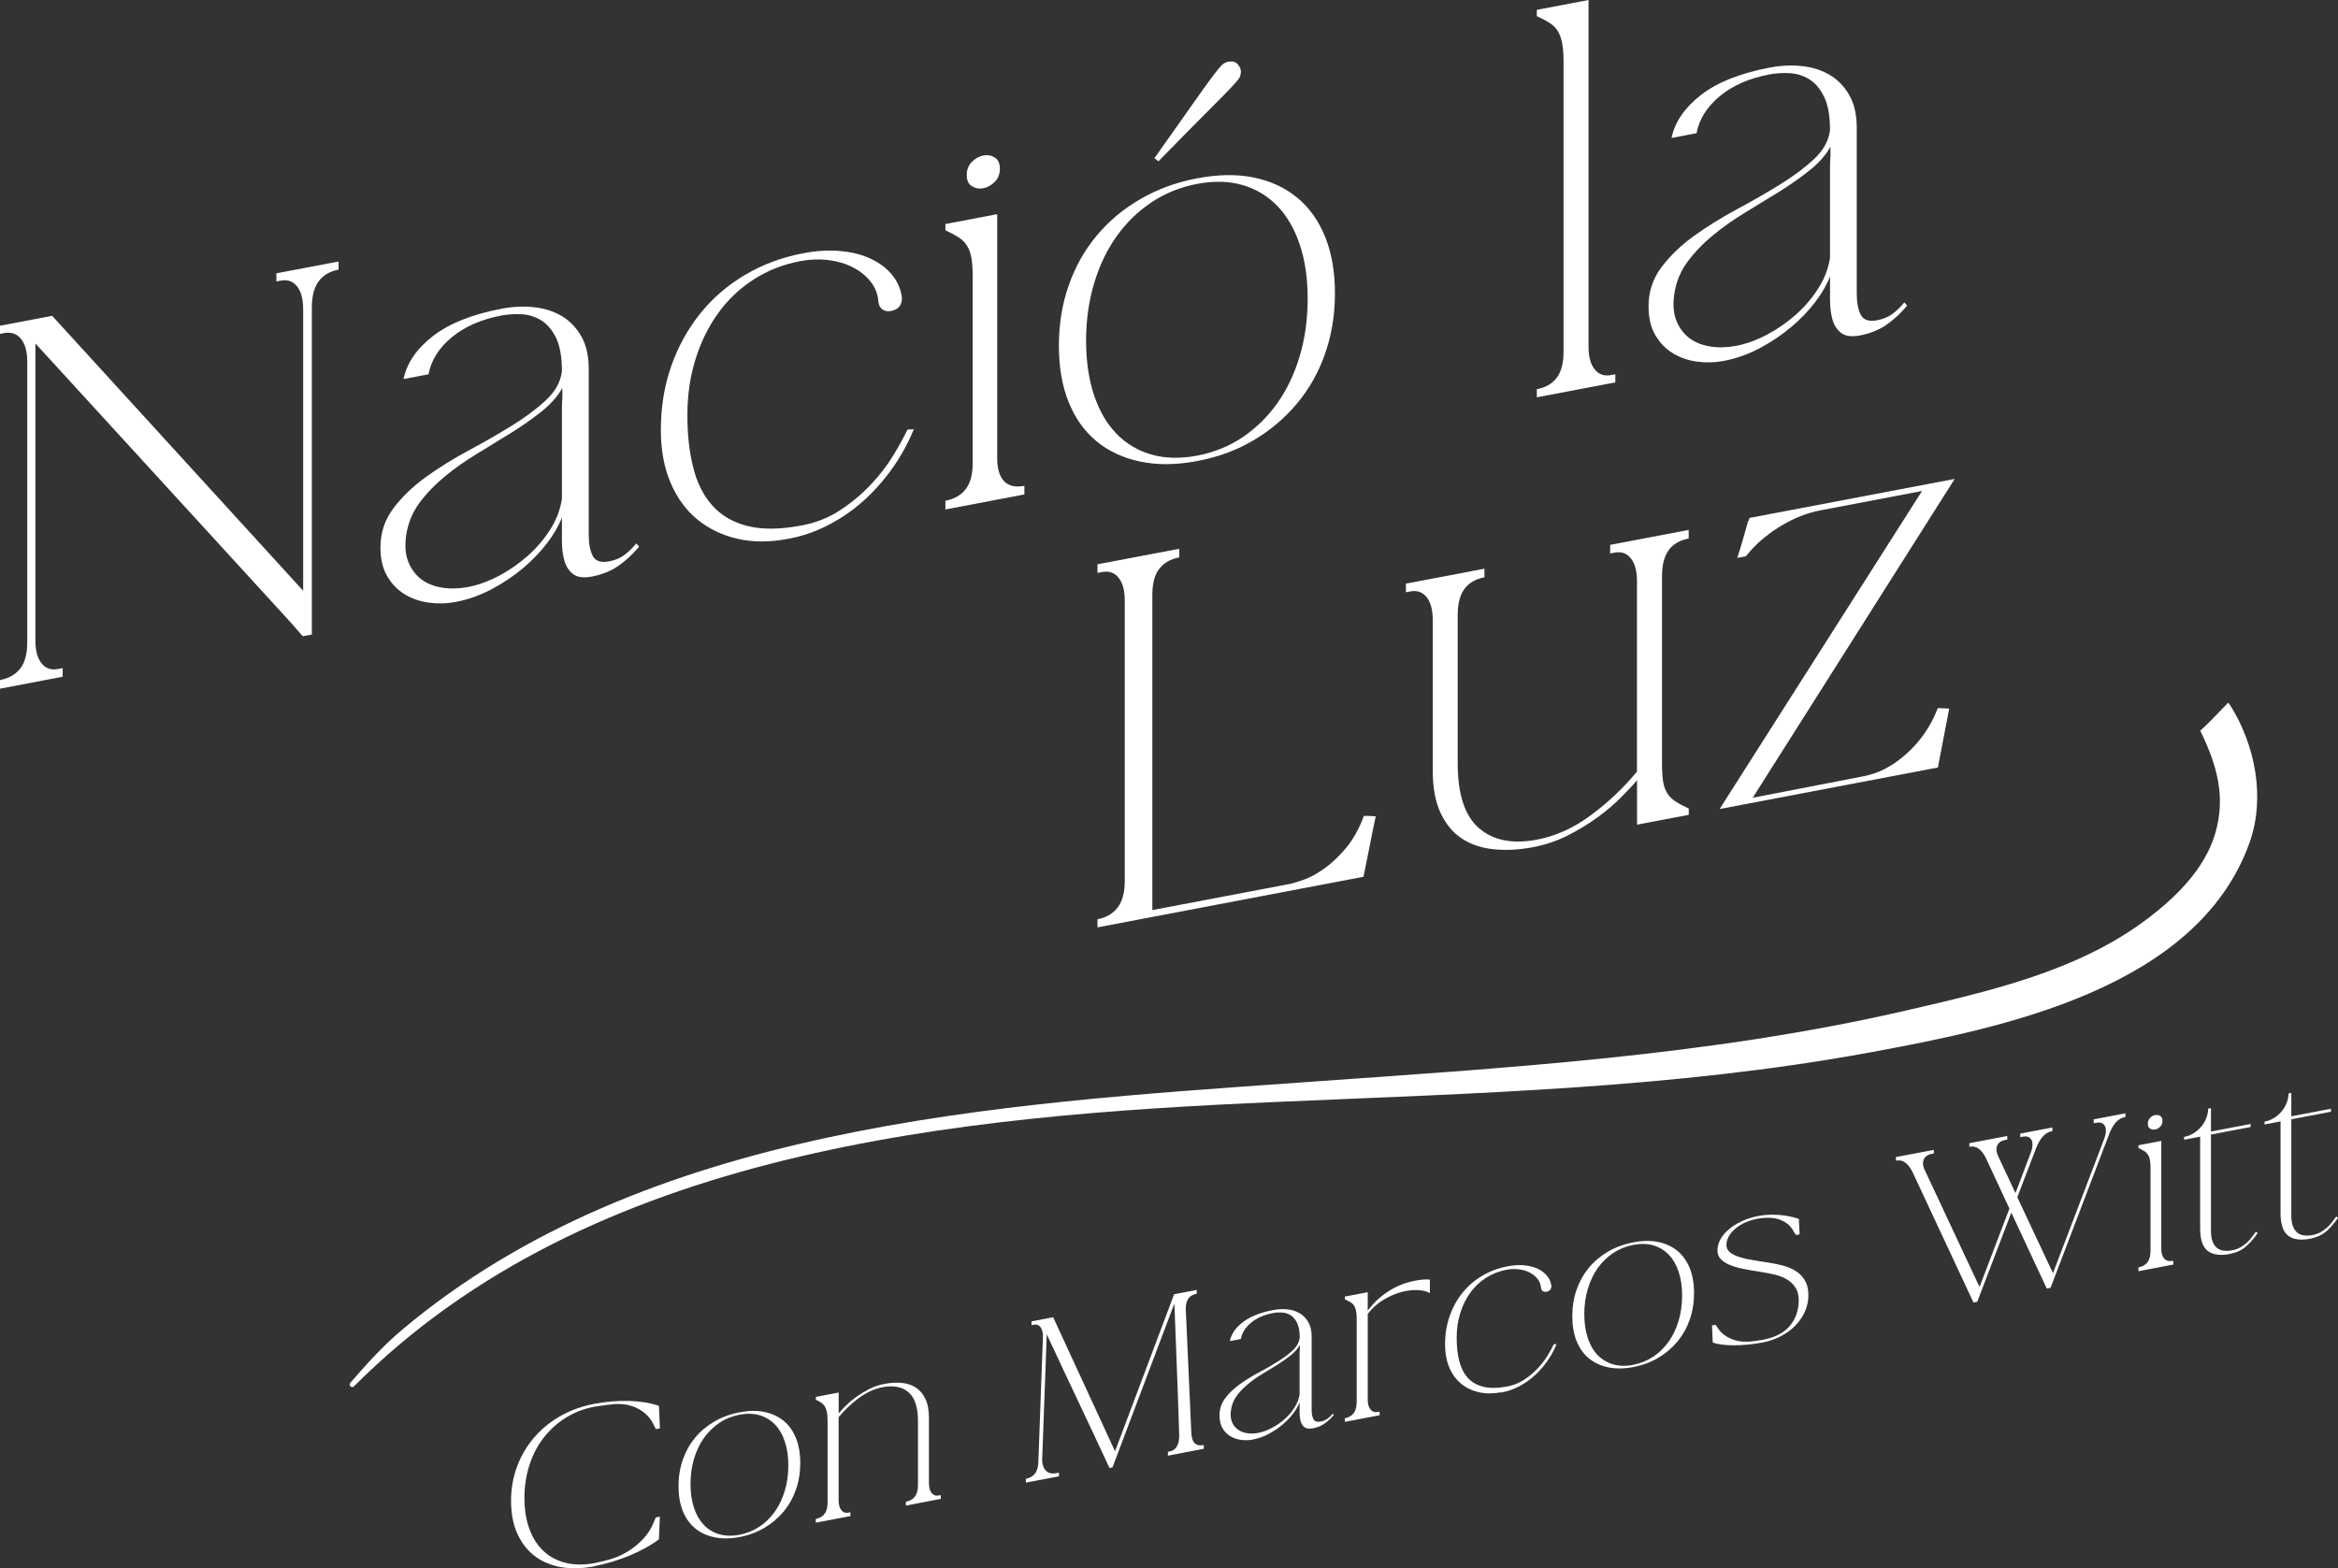 <svg xmlns="http://www.w3.org/2000/svg" id="Capa_2" viewBox="0 0 358.53 240.55"><rect x="0" y="0" width="358.53" height="240.55" fill="#333333" stroke="none"/><defs><style>      .cls-1 {        fill: #fff;      }    </style></defs><g id="Capa_1-2" data-name="Capa_1"><g><path class="cls-1" d="M6.37,101.74c.63.79,1.47,1.08,2.54.87l.7-.13v1.32l-9.61,1.83v-1.32c1.35-.26,2.38-.85,3.1-1.77.72-.92,1.08-2.27,1.08-4.03v-43.01c0-1.58-.33-2.76-.97-3.54-.65-.78-1.51-1.07-2.58-.87l-.63.12v-1.25l8-1.52,38.49,42.17v-43.15c0-1.58-.31-2.76-.94-3.54-.63-.79-1.47-1.08-2.54-.87l-.63.12v-1.25l9.54-1.81v1.25c-1.35.26-2.37.86-3.06,1.8-.7.94-1.04,2.3-1.04,4.06v50.11l-1.39.26-1.88-2.15L5.43,52.68v45.59c0,1.53.31,2.69.94,3.48Z"></path><path class="cls-1" d="M98,83.86c-.98,1.16-2.03,2.14-3.17,2.93-1.14.8-2.5,1.34-4.07,1.64-1.25.24-2.2.12-2.85-.36-.65-.48-1.1-1.17-1.36-2.07-.26-.9-.38-1.95-.38-3.13v-3.52c-.46,1.25-1.21,2.55-2.23,3.9-1.02,1.35-2.26,2.65-3.72,3.88-1.46,1.23-3.07,2.31-4.84,3.25-1.76.94-3.62,1.59-5.57,1.96-1.3.25-2.63.28-4,.1-1.37-.18-2.61-.6-3.72-1.27-1.11-.67-2.02-1.6-2.71-2.79-.7-1.19-1.04-2.67-1.04-4.43,0-2.23.66-4.22,1.98-5.98,1.32-1.76,2.99-3.36,5.01-4.82,2.02-1.45,4.2-2.81,6.54-4.06,2.34-1.26,4.55-2.52,6.61-3.8,2.06-1.27,3.82-2.58,5.25-3.92,1.44-1.34,2.25-2.82,2.44-4.43,0-2.18-.3-3.89-.9-5.12-.6-1.23-1.37-2.13-2.3-2.7-.93-.57-1.94-.87-3.03-.92-1.09-.05-2.1.02-3.03.19-3.11.59-5.65,1.7-7.62,3.33-1.97,1.63-3.17,3.53-3.58,5.69l-3.83.73c.51-2.46,2.02-4.67,4.52-6.6,2.5-1.94,6.01-3.33,10.51-4.19,1.67-.32,3.31-.4,4.91-.24s3.03.61,4.28,1.34,2.26,1.78,3.03,3.11c.77,1.34,1.15,3.01,1.15,5v25.4c0,1.44.21,2.55.63,3.33.42.78,1.25,1.05,2.5.81.93-.18,1.71-.5,2.33-.97s1.24-1.06,1.84-1.78l.42.48ZM86.17,76.58v-13.4c0-1,.01-1.6.04-1.82.02-.21.03-.33.03-.35v-1.5c-.74,1.3-1.82,2.52-3.24,3.64-1.42,1.13-2.96,2.21-4.63,3.25-1.67,1.04-3.4,2.1-5.19,3.18-1.79,1.08-3.43,2.24-4.94,3.48-1.51,1.24-2.81,2.59-3.9,4.05-1.09,1.46-1.77,3.12-2.05,4.98-.23,1.58-.13,2.92.31,4.05.44,1.12,1.1,2.02,1.98,2.69.88.67,1.95,1.1,3.2,1.3,1.25.2,2.58.17,3.97-.09,1.53-.29,3.1-.85,4.7-1.69,1.6-.84,3.08-1.86,4.45-3.07,1.37-1.21,2.53-2.57,3.48-4.07.95-1.5,1.54-3.04,1.77-4.62Z"></path><path class="cls-1" d="M120.76,82.66c-2.74.52-5.28.52-7.62-.01-2.34-.53-4.4-1.51-6.16-2.94-1.76-1.43-3.14-3.31-4.14-5.65-1-2.34-1.5-5.04-1.5-8.1,0-3.48.52-6.72,1.57-9.73,1.04-3.01,2.52-5.7,4.42-8.08,1.9-2.38,4.2-4.37,6.89-5.97,2.69-1.6,5.68-2.72,8.98-3.34,2.04-.39,3.96-.5,5.74-.33,1.79.17,3.35.58,4.7,1.23,1.35.65,2.42,1.49,3.24,2.52.81,1.03,1.29,2.18,1.43,3.45,0,1.11-.56,1.78-1.67,1.99-.51.1-.95.02-1.32-.24-.37-.25-.58-.68-.63-1.27-.09-1.14-.5-2.15-1.22-3.04-.72-.88-1.62-1.61-2.71-2.16-1.09-.56-2.33-.92-3.72-1.1-1.39-.17-2.83-.12-4.31.16-2.6.49-4.97,1.42-7.1,2.78-2.13,1.36-3.96,3.07-5.46,5.15-1.51,2.07-2.68,4.44-3.51,7.11-.84,2.67-1.25,5.53-1.25,8.59s.29,5.57.87,7.94c.58,2.37,1.55,4.33,2.92,5.88,1.37,1.55,3.18,2.61,5.43,3.18,2.25.57,5.05.54,8.39-.1,2.13-.41,4.07-1.18,5.81-2.32,1.74-1.14,3.29-2.44,4.66-3.88,1.37-1.44,2.52-2.93,3.44-4.45.93-1.52,1.67-2.87,2.23-4.04l.97-.05c-1.11,2.72-2.58,5.2-4.39,7.45-.79.99-1.67,1.95-2.65,2.9s-2.09,1.86-3.34,2.72-2.62,1.62-4.11,2.28c-1.48.66-3.11,1.15-4.87,1.48Z"></path><path class="cls-1" d="M144.98,78.13v-1.32c1.35-.26,2.38-.85,3.1-1.77.72-.93,1.08-2.27,1.08-4.03v-28.68c0-1.16-.07-2.11-.21-2.85-.14-.74-.37-1.36-.7-1.85-.33-.5-.75-.91-1.29-1.25-.53-.34-1.2-.69-1.98-1.05v-.97l7.94-1.51v37.45c0,1.58.35,2.74,1.04,3.49.7.75,1.74.99,3.13.73v1.32l-12.11,2.3ZM148.25,26.84c0-.83.27-1.51.8-2.03.53-.52,1.11-.84,1.74-.96s1.21-.02,1.74.3c.53.32.8.89.8,1.73s-.27,1.51-.8,2.03c-.53.52-1.11.84-1.74.96s-1.21.02-1.74-.3c-.53-.32-.8-.89-.8-1.73Z"></path><path class="cls-1" d="M183.61,27.35c3.2-.61,6.09-.65,8.67-.12,2.58.53,4.79,1.56,6.65,3.09,1.86,1.53,3.28,3.53,4.28,6.01,1,2.48,1.5,5.37,1.5,8.66s-.5,6.37-1.5,9.23c-1,2.86-2.42,5.4-4.28,7.63-1.86,2.23-4.07,4.12-6.65,5.65-2.57,1.53-5.46,2.61-8.67,3.21-3.2.61-6.11.64-8.73.09-2.62-.54-4.86-1.58-6.72-3.11-1.86-1.53-3.28-3.53-4.28-6.01-1-2.48-1.5-5.36-1.5-8.66s.5-6.37,1.5-9.23c1-2.86,2.42-5.4,4.28-7.63,1.86-2.23,4.09-4.11,6.72-5.63,2.62-1.52,5.53-2.58,8.73-3.19ZM183.61,69.88c2.55-.49,4.86-1.42,6.93-2.81,2.06-1.39,3.84-3.13,5.33-5.22,1.48-2.09,2.63-4.5,3.44-7.23.81-2.73,1.22-5.67,1.22-8.83s-.41-5.87-1.22-8.29c-.81-2.42-1.96-4.39-3.44-5.92-1.49-1.53-3.26-2.59-5.33-3.2-2.07-.6-4.37-.66-6.93-.18-2.6.49-4.94,1.44-7.03,2.83-2.09,1.4-3.88,3.14-5.36,5.23-1.49,2.09-2.63,4.5-3.45,7.23-.81,2.73-1.22,5.65-1.22,8.76s.41,5.94,1.22,8.36c.81,2.42,1.96,4.39,3.45,5.92,1.48,1.53,3.27,2.59,5.36,3.19,2.09.6,4.43.65,7.03.16ZM177.62,24.73l-.63-.51.14-.1c2.55-3.59,4.51-6.37,5.88-8.32,1.37-1.95,2.4-3.39,3.1-4.31.7-.92,1.17-1.47,1.43-1.66s.5-.3.73-.35h.07c.65-.14,1.14,0,1.46.37.32.38.49.75.49,1.12,0,.33-.07.63-.21.91-.14.28-.62.85-1.43,1.7-.81.85-2.07,2.12-3.76,3.81-1.69,1.69-4.07,4.1-7.13,7.24l-.14.1Z"></path><path class="cls-1" d="M235.67,60.95v-1.25c1.35-.26,2.37-.84,3.06-1.77.7-.92,1.04-2.26,1.04-4.03V9.5c0-1.16-.07-2.11-.21-2.85-.14-.74-.36-1.36-.66-1.86-.3-.5-.72-.92-1.25-1.26-.53-.34-1.2-.69-1.98-1.05v-.97l7.93-1.51v53.17c0,1.53.31,2.69.94,3.48.63.79,1.47,1.08,2.54.87l.63-.12v1.25l-12.04,2.29Z"></path><path class="cls-1" d="M292.46,46.88c-.97,1.16-2.03,2.14-3.17,2.93-1.14.8-2.5,1.34-4.07,1.64-1.25.24-2.2.12-2.85-.36-.65-.48-1.1-1.17-1.36-2.07-.26-.9-.38-1.95-.38-3.13v-3.51c-.46,1.25-1.21,2.55-2.23,3.9-1.02,1.35-2.26,2.65-3.72,3.88-1.46,1.23-3.07,2.31-4.84,3.25-1.76.94-3.62,1.59-5.57,1.96-1.3.25-2.63.28-4,.1-1.37-.18-2.61-.61-3.72-1.28-1.11-.67-2.02-1.6-2.71-2.79-.7-1.19-1.04-2.67-1.04-4.43,0-2.23.66-4.22,1.98-5.98,1.32-1.76,2.99-3.36,5.01-4.82,2.02-1.45,4.2-2.8,6.54-4.06,2.34-1.26,4.55-2.52,6.61-3.8,2.06-1.27,3.82-2.58,5.25-3.92s2.25-2.82,2.44-4.43c0-2.18-.3-3.89-.91-5.12-.6-1.23-1.37-2.13-2.3-2.7-.93-.57-1.94-.87-3.03-.92-1.09-.05-2.1.02-3.03.19-3.11.59-5.65,1.7-7.62,3.33-1.97,1.63-3.17,3.53-3.58,5.69l-3.83.73c.51-2.46,2.02-4.66,4.52-6.6,2.5-1.94,6.01-3.33,10.51-4.19,1.67-.32,3.31-.4,4.91-.24,1.6.16,3.03.61,4.28,1.34s2.26,1.77,3.03,3.11c.77,1.34,1.15,3.01,1.15,5v25.4c0,1.44.21,2.55.63,3.33.42.78,1.25,1.05,2.5.81.93-.18,1.71-.5,2.33-.96.63-.47,1.24-1.06,1.84-1.78l.42.48ZM280.63,39.59v-13.4c0-1,.01-1.6.04-1.82.02-.21.03-.33.03-.35v-1.5c-.74,1.3-1.82,2.52-3.24,3.64-1.42,1.13-2.96,2.21-4.63,3.25-1.67,1.04-3.4,2.1-5.19,3.18-1.79,1.08-3.43,2.24-4.94,3.48-1.51,1.24-2.81,2.59-3.9,4.05-1.09,1.46-1.77,3.12-2.05,4.98-.23,1.58-.13,2.92.31,4.05.44,1.12,1.1,2.02,1.98,2.69.88.67,1.95,1.1,3.2,1.3,1.25.2,2.58.17,3.97-.09,1.53-.29,3.1-.85,4.7-1.69,1.6-.84,3.08-1.86,4.45-3.07,1.37-1.21,2.53-2.57,3.48-4.07.95-1.5,1.54-3.04,1.78-4.62Z"></path></g><g><path class="cls-1" d="M177.75,87.26c-.7.92-1.04,2.26-1.04,4.03v48.3l21.02-4c.51-.1,1.25-.32,2.23-.67.97-.35,2.02-.92,3.13-1.71,1.11-.79,2.22-1.84,3.31-3.13,1.09-1.3,2.01-2.94,2.75-4.94h.7c.18.02.37.03.56.04.18.01.37.02.56.03-.32,1.45-.6,2.81-.83,4.06-.23,1.07-.44,2.1-.63,3.11s-.33,1.71-.42,2.1l-40.79,7.76v-1.25c1.35-.26,2.38-.86,3.1-1.81.72-.95,1.08-2.3,1.08-4.07v-43.01c0-1.53-.31-2.69-.94-3.48-.63-.79-1.47-1.08-2.54-.88l-.7.13v-1.32l12.53-2.38v1.32c-1.35.26-2.37.85-3.06,1.77Z"></path><path class="cls-1" d="M255.91,84.37c-.7.92-1.04,2.26-1.04,4.03v28.67c0,1.16.06,2.1.17,2.82.12.72.34,1.33.66,1.82.32.5.75.91,1.29,1.25.53.34,1.2.69,1.98,1.05v.97l-7.93,1.51v-6.82c-.6.72-1.42,1.59-2.44,2.62-1.02,1.03-2.22,2.05-3.58,3.05-1.37,1-2.89,1.93-4.56,2.78-1.67.85-3.46,1.46-5.36,1.82-2.09.4-4.07.51-5.95.33-1.88-.18-3.51-.71-4.91-1.61-1.39-.89-2.5-2.21-3.31-3.93-.81-1.72-1.22-3.91-1.22-6.55v-23.11c0-1.53-.31-2.69-.94-3.48-.63-.79-1.47-1.08-2.54-.87l-.63.12v-1.32l12.04-2.29v1.32c-1.35.26-2.37.84-3.06,1.77-.7.92-1.04,2.26-1.04,4.03v22.76c0,4.73,1.09,8.04,3.27,9.92,2.18,1.88,5.15,2.47,8.91,1.75,2.88-.55,5.64-1.8,8.28-3.77,2.64-1.96,4.99-4.19,7.03-6.66v-29.23c0-1.53-.31-2.69-.94-3.48-.63-.79-1.47-1.08-2.54-.87l-.63.12v-1.32l12.04-2.29v1.32c-1.35.26-2.37.84-3.06,1.77Z"></path><path class="cls-1" d="M297.25,117.36l-.07.36-33.48,6.37,31.04-48.78-15.59,2.97c-1.95.37-3.89,1.12-5.81,2.25-1.93,1.13-3.56,2.45-4.91,3.96l-.7.83-1.32.25c.28-.84.57-1.79.87-2.84.3-1.05.57-2,.8-2.83h.07s.14-.46.14-.46l31.46-5.98-30.97,48.9,17.05-3.31c2.13-.41,4.18-1.43,6.12-3.08,1.95-1.65,3.48-3.62,4.59-5.92l.63-1.44c.23,0,.44,0,.63.02.18.01.38.02.59.03.21,0,.38.02.52.04l-1.67,8.67Z"></path></g><path class="cls-1" d="M341.69,107.78c-1.39,1.41-2.78,2.94-4.28,4.29,2.5,5.17,3.98,10.01,2.29,15.78-1.65,5.62-6.38,10.12-10.96,13.49-10.44,7.68-23.78,10.72-36.17,13.59-30.58,7.09-61.99,8.88-93.21,11.11-46.62,3.32-100.35,6.47-137.77,37.98-2.87,2.42-5.41,5.24-7.86,8.07-.33.38.19.91.55.55,36.37-36.46,92.64-41.49,141.38-43.62,30.47-1.33,60.99-2.07,91.06-7.59,20.34-3.74,50.21-9.79,58.23-32.14,2.48-6.91.89-14.96-2.89-21.02-.12-.19-.24-.35-.37-.49Z"></path><g><path class="cls-1" d="M91.15,240.24c-1.93.37-3.67.4-5.24.11-1.57-.3-2.91-.89-4.02-1.77-1.12-.88-1.98-2.03-2.6-3.44s-.92-3.05-.92-4.94.31-3.62.92-5.26c.61-1.64,1.48-3.12,2.6-4.43,1.12-1.31,2.46-2.41,4.02-3.3,1.57-.89,3.31-1.52,5.24-1.89.9-.17,1.82-.29,2.75-.37.93-.07,1.83-.1,2.69-.07.86.03,1.67.11,2.43.24.76.13,1.43.31,2.03.52l.15,3.44-.61.12c-.08-.13-.16-.28-.25-.45-.08-.17-.15-.32-.22-.45-.49-.93-1.22-1.66-2.2-2.19-.97-.53-2.02-.78-3.15-.75,0-.02-.17-.02-.52,0-.35.03-.74.07-1.18.13-.44.06-.86.12-1.24.17-.39.05-.61.09-.68.1-1.6.3-3.06.87-4.38,1.69-1.32.82-2.45,1.85-3.4,3.07s-1.67,2.62-2.18,4.19c-.51,1.57-.77,3.26-.77,5.06s.26,3.39.77,4.77c.51,1.38,1.24,2.51,2.18,3.38.94.88,2.07,1.47,3.4,1.8,1.32.32,2.78.33,4.38.03.41-.08.81-.16,1.21-.26.4-.1.8-.2,1.21-.32,1.47-.44,2.81-1.15,3.99-2.13,1.19-.97,2.04-2.05,2.55-3.23.06-.15.13-.33.22-.53.08-.2.16-.38.25-.54l.61-.12-.15,3.5c-.59.44-1.27.87-2.03,1.29-.76.42-1.57.81-2.43,1.17-.86.36-1.76.68-2.69.96-.93.28-1.85.5-2.75.68ZM101.04,215.69s-.04.08-.06.11c-.02.02-.03.06-.03.1l.09-.2Z"></path><path class="cls-1" d="M113.42,216.62c1.41-.27,2.69-.29,3.82-.05s2.11.69,2.93,1.36,1.45,1.56,1.89,2.65c.44,1.09.66,2.37.66,3.82s-.22,2.81-.66,4.07c-.44,1.26-1.07,2.38-1.89,3.37-.82.99-1.8,1.82-2.93,2.49s-2.41,1.15-3.82,1.42c-1.41.27-2.7.28-3.86.04-1.16-.24-2.14-.7-2.96-1.37-.82-.67-1.45-1.56-1.89-2.65-.44-1.09-.66-2.37-.66-3.82s.22-2.81.66-4.07c.44-1.26,1.07-2.38,1.89-3.37.82-.99,1.81-1.81,2.96-2.48,1.16-.67,2.44-1.14,3.86-1.41ZM113.42,235.39c1.13-.21,2.14-.63,3.06-1.24s1.69-1.38,2.35-2.31,1.16-1.99,1.52-3.19c.36-1.2.54-2.5.54-3.9s-.18-2.59-.54-3.66c-.36-1.07-.87-1.94-1.52-2.61s-1.44-1.14-2.35-1.41c-.91-.27-1.93-.29-3.06-.08-1.15.22-2.18.63-3.1,1.25-.92.62-1.71,1.39-2.37,2.31-.65.92-1.16,1.99-1.52,3.19s-.54,2.49-.54,3.87.18,2.62.54,3.69c.36,1.07.87,1.94,1.52,2.62.66.67,1.44,1.14,2.37,1.41.92.26,1.95.29,3.1.07Z"></path><path class="cls-1" d="M144.27,229.31v.59l-5.35,1.02v-.58c.59-.11,1.05-.37,1.37-.78s.48-1,.48-1.78v-9.86c0-2.09-.49-3.55-1.46-4.38-.97-.83-2.29-1.08-3.95-.77-1.27.24-2.49.8-3.66,1.66-1.17.87-2.2,1.85-3.1,2.94v12.72c0,.68.14,1.19.41,1.53.28.35.65.48,1.12.39l.28-.05v.58l-5.31,1.01v-.58c.59-.11,1.04-.37,1.35-.78.31-.41.46-1,.46-1.78v-12.44c0-.51-.03-.94-.09-1.29-.06-.35-.16-.64-.29-.88-.13-.24-.32-.45-.55-.62s-.53-.34-.87-.49v-.43l3.5-.67v3.2c.27-.32.63-.7,1.08-1.16s.98-.9,1.58-1.34c.6-.44,1.28-.85,2.01-1.23.74-.38,1.53-.64,2.37-.8.92-.18,1.8-.22,2.63-.15.83.08,1.55.32,2.17.72.61.41,1.1.98,1.46,1.74.36.75.54,1.71.54,2.88v10.02c0,.68.14,1.19.42,1.53.28.35.65.47,1.12.38l.31-.06Z"></path><path class="cls-1" d="M162.39,225.86v.58l-5.07.96v-.58c.55-.1.99-.34,1.32-.71.33-.37.52-.91.58-1.62l.71-19.37h-.03s.03-.06.03-.12c0-.66-.13-1.14-.38-1.46-.26-.32-.61-.44-1.06-.35l-.31.06v-.58l3.32-.63,9.49,20.56,9.06-24.09,3.47-.66v.58c-.53.1-.94.32-1.21.65-.28.33-.43.82-.48,1.49l.86,19.22c.04.77.22,1.3.54,1.59.32.29.77.38,1.37.26v.58l-5.5,1.05v-.59l.31-.06c.45-.09.8-.34,1.05-.75.25-.42.37-.95.37-1.61v-.12c-.1-3.38-.22-6.74-.35-10.09-.13-3.34-.26-6.72-.39-10.11l-9.49,25.13-.46.09c-1.6-3.44-3.2-6.86-4.81-10.25-1.61-3.39-3.21-6.81-4.81-10.25l-.71,19.37c.04.71.25,1.24.63,1.59.38.35.89.46,1.52.34l.43-.08Z"></path><path class="cls-1" d="M204.52,217.05c-.43.51-.9.94-1.4,1.3s-1.1.59-1.8.73c-.55.11-.97.05-1.26-.16-.29-.21-.49-.52-.6-.91-.11-.4-.17-.86-.17-1.38v-1.55c-.2.55-.53,1.13-.98,1.72-.45.6-1,1.17-1.64,1.71s-1.36,1.02-2.13,1.43c-.78.42-1.6.7-2.46.87-.57.11-1.16.12-1.77.04-.6-.08-1.15-.27-1.64-.56-.49-.29-.89-.71-1.2-1.23-.31-.52-.46-1.18-.46-1.96,0-.98.29-1.86.88-2.64.58-.78,1.32-1.48,2.21-2.13.89-.64,1.85-1.24,2.89-1.79s2.01-1.11,2.92-1.68c.91-.56,1.68-1.14,2.32-1.73.64-.59.99-1.24,1.08-1.96,0-.96-.13-1.71-.4-2.26-.27-.54-.6-.94-1.01-1.19-.41-.25-.86-.38-1.34-.41-.48-.02-.93,0-1.34.09-1.37.26-2.49.75-3.36,1.47-.87.72-1.4,1.56-1.58,2.51l-1.69.32c.23-1.09.89-2.06,2-2.91,1.11-.85,2.65-1.47,4.64-1.85.74-.14,1.46-.18,2.17-.11.71.07,1.34.27,1.89.59.55.32,1,.78,1.34,1.37s.51,1.33.51,2.21v11.21c0,.64.09,1.12.28,1.47.18.34.55.46,1.11.36.41-.08.75-.22,1.03-.43.28-.21.55-.47.82-.78l.18.21ZM199.29,213.83v-5.91c0-.44,0-.71.02-.8.01-.09.02-.15.02-.16v-.66c-.33.57-.8,1.11-1.43,1.61-.63.5-1.31.97-2.04,1.43-.74.46-1.5.93-2.29,1.4s-1.52.99-2.18,1.54c-.67.55-1.24,1.14-1.72,1.79s-.78,1.38-.9,2.2c-.1.7-.06,1.29.14,1.79.19.5.49.89.88,1.18.39.3.86.49,1.41.58s1.14.08,1.75-.04c.68-.13,1.37-.38,2.07-.75s1.36-.82,1.97-1.36c.6-.53,1.12-1.13,1.53-1.8.42-.66.68-1.34.78-2.04Z"></path><path class="cls-1" d="M209.74,198.21v2.83c.6-.81,1.23-1.49,1.91-2.05s1.36-1.02,2.04-1.39c.69-.36,1.35-.65,2-.84s1.22-.33,1.72-.4c.5-.07.92-.11,1.26-.12.34,0,.54.01.6.04v2.06c-.47-.28-1.11-.43-1.9-.47-.8-.03-1.65.08-2.57.33-.91.26-1.82.66-2.72,1.21s-1.68,1.26-2.34,2.12v13.12c0,.68.14,1.19.42,1.53.28.35.65.48,1.12.39l.28-.05v.55l-5.32,1.01v-.55c.59-.11,1.04-.37,1.35-.78s.46-1,.46-1.78v-12.6c0-.51-.03-.93-.09-1.26-.06-.33-.16-.6-.29-.82-.13-.22-.32-.4-.55-.54-.24-.14-.53-.29-.88-.45v-.43l3.5-.67Z"></path><path class="cls-1" d="M230.17,213.55c-1.21.23-2.33.23-3.36,0-1.03-.23-1.94-.66-2.72-1.29-.78-.63-1.39-1.46-1.83-2.49-.44-1.03-.66-2.22-.66-3.58,0-1.54.23-2.97.69-4.29.46-1.33,1.11-2.52,1.95-3.57.84-1.05,1.85-1.93,3.04-2.64,1.19-.71,2.51-1.2,3.96-1.47.9-.17,1.75-.22,2.53-.14.79.08,1.48.26,2.07.54.59.29,1.07.66,1.43,1.11.36.45.57.96.63,1.52,0,.49-.25.78-.74.88-.23.04-.42,0-.58-.1-.16-.11-.26-.3-.28-.56-.04-.5-.22-.95-.54-1.34-.32-.39-.72-.71-1.2-.95-.48-.25-1.03-.41-1.64-.49-.61-.08-1.25-.05-1.9.07-1.15.22-2.19.63-3.13,1.23-.94.6-1.75,1.36-2.41,2.27-.67.92-1.18,1.96-1.55,3.14-.37,1.18-.55,2.44-.55,3.79s.13,2.46.38,3.51c.26,1.05.69,1.91,1.29,2.6.6.68,1.4,1.15,2.4,1.4.99.25,2.23.24,3.7-.04.94-.18,1.8-.52,2.56-1.02.77-.51,1.45-1.08,2.06-1.71.6-.64,1.11-1.29,1.52-1.96.41-.67.74-1.27.98-1.78l.43-.02c-.49,1.2-1.14,2.29-1.94,3.29-.35.43-.74.86-1.17,1.28-.43.42-.92.82-1.47,1.2s-1.16.72-1.81,1.01c-.66.29-1.37.51-2.15.65Z"></path><path class="cls-1" d="M250.48,190.55c1.41-.27,2.69-.28,3.82-.05,1.14.24,2.11.69,2.93,1.36.82.67,1.45,1.56,1.89,2.65.44,1.09.66,2.37.66,3.82s-.22,2.81-.66,4.07c-.44,1.26-1.07,2.38-1.89,3.37-.82.99-1.8,1.82-2.93,2.49-1.14.68-2.41,1.15-3.82,1.42-1.41.27-2.7.28-3.86.04-1.16-.24-2.14-.7-2.96-1.37-.82-.67-1.45-1.56-1.89-2.65-.44-1.09-.66-2.37-.66-3.82s.22-2.81.66-4.07c.44-1.26,1.07-2.38,1.89-3.37s1.81-1.81,2.96-2.48c1.16-.67,2.44-1.14,3.86-1.41ZM250.48,209.32c1.13-.21,2.14-.63,3.06-1.24.91-.61,1.69-1.38,2.35-2.3.66-.92,1.16-1.99,1.52-3.19.36-1.2.54-2.5.54-3.89s-.18-2.59-.54-3.66c-.36-1.07-.87-1.94-1.52-2.61-.65-.67-1.44-1.14-2.35-1.41-.91-.27-1.93-.29-3.06-.08-1.15.22-2.18.64-3.1,1.25-.92.62-1.71,1.39-2.37,2.31-.66.92-1.16,1.99-1.52,3.19-.36,1.2-.54,2.49-.54,3.86s.18,2.62.54,3.69c.36,1.07.86,1.94,1.52,2.62.66.67,1.44,1.14,2.37,1.41.92.26,1.96.29,3.1.07Z"></path><path class="cls-1" d="M275.2,189.17c-.05-.09-.1-.19-.14-.28-.29-.6-.74-1.09-1.37-1.46-.62-.37-1.3-.58-2.01-.63-.9-.05-1.77.02-2.59.22-.83.2-1.57.49-2.21.88-.65.39-1.16.85-1.55,1.39s-.58,1.09-.58,1.66c0,.43.15.78.46,1.06.31.28.74.52,1.3.72.56.2,1.24.37,2.03.5.79.14,1.66.28,2.63.42.84.13,1.65.3,2.43.52.78.22,1.45.54,2.03.95.57.41,1.01.95,1.32,1.62.31.67.42,1.5.34,2.5-.08.81-.31,1.58-.69,2.31-.38.73-.88,1.38-1.49,1.97-.61.59-1.34,1.09-2.18,1.51-.84.42-1.75.72-2.73.9-.74.14-1.47.24-2.21.31-.74.07-1.43.1-2.09.1-.66,0-1.26-.03-1.83-.1-.56-.07-1.04-.18-1.43-.33.02-.04.05-.1.08-.15.03-.06.06-.11.08-.15l-.15.31-.12-2.62.55-.1.43.62c.45.65,1.09,1.16,1.92,1.52.83.36,1.72.51,2.66.43,0,.02.11.02.32,0,.21-.02.46-.05.72-.09.26-.04.52-.08.77-.11.25-.04.39-.06.43-.07,1.7-.32,3-.95,3.9-1.88.9-.93,1.42-2.09,1.57-3.49.1-.94,0-1.71-.29-2.31-.3-.6-.73-1.09-1.29-1.46-.56-.37-1.22-.65-1.98-.84-.76-.18-1.54-.33-2.33-.45-.98-.14-1.88-.3-2.69-.47-.81-.17-1.5-.38-2.07-.63-.57-.25-1.01-.55-1.32-.9-.31-.35-.46-.78-.46-1.29,0-.57.15-1.13.45-1.68.3-.55.72-1.06,1.28-1.53.55-.47,1.22-.89,2.01-1.26.79-.36,1.66-.64,2.63-.82.94-.18,1.97-.22,3.07-.14,1.11.09,2.12.29,3.04.6l.12,2.37-.58.11c-.04-.09-.09-.19-.14-.28Z"></path><path class="cls-1" d="M321.02,171.7l4.91-.94v.55c-.55.11-1.02.36-1.41.78s-.74.99-1.04,1.75l-9.03,23.69-.58.11-5.44-11.65-5.22,13.68-.58.11-9.37-20.06c-.31-.62-.67-1.08-1.08-1.39-.41-.31-.89-.41-1.44-.31v-.55l5.81-1.1v.55l-.37.07c-.41.08-.73.25-.95.5-.23.26-.34.57-.34.94,0,.35.08.68.25,1l8.42,17.97,4.58-12.02-3.62-7.79c-.31-.62-.67-1.08-1.08-1.39-.41-.31-.89-.41-1.44-.31v-.55l5.81-1.1v.55l-.37.07c-.41.08-.73.24-.95.5-.23.26-.34.57-.34.94,0,.27.08.6.25,1l2.67,5.7,2.33-6.16c.19-.49.28-.91.28-1.28,0-.47-.13-.81-.4-1.03-.27-.21-.62-.28-1.07-.19l-.4.08v-.55l4.92-.94v.55c-.55.11-1.02.36-1.41.78-.39.41-.74,1-1.05,1.75l-2.92,7.62,5.47,11.65,7.84-20.57c.18-.48.28-.91.28-1.28,0-.47-.13-.81-.4-1.03-.26-.21-.62-.28-1.07-.19l-.4.08v-.55Z"></path><path class="cls-1" d="M327.93,194.99v-.59c.59-.11,1.05-.37,1.37-.78s.48-1,.48-1.78v-12.66c0-.51-.03-.93-.09-1.26s-.16-.6-.31-.82-.33-.4-.57-.55c-.24-.15-.53-.3-.88-.46v-.43l3.5-.67v16.53c0,.7.15,1.21.46,1.54.31.33.77.44,1.38.32v.58l-5.35,1.02ZM329.37,172.35c0-.37.12-.67.35-.9.23-.23.49-.37.77-.42s.53,0,.77.13c.24.14.35.39.35.76s-.12.67-.35.9c-.24.23-.49.37-.77.42s-.53,0-.77-.13c-.24-.14-.35-.39-.35-.76Z"></path><path class="cls-1" d="M339.05,174.01v14.78c0,1.15.26,1.98.8,2.51.53.52,1.35.68,2.46.47.49-.09.93-.25,1.3-.48.38-.23.71-.47,1-.74.29-.27.54-.55.75-.85.22-.3.4-.55.57-.77l.28.19c-.53.8-1.13,1.48-1.78,2.06-.66.58-1.5.96-2.52,1.16-1.46.28-2.57.12-3.35-.47-.78-.59-1.17-1.74-1.17-3.46v-14.07l-2.46.47v-.43c.57-.11,1.09-.31,1.55-.62s.85-.66,1.17-1.07c.32-.41.56-.84.72-1.3s.25-.91.25-1.34l.43-.08v3.59l6.08-1.16v.46l-6.08,1.16Z"></path><path class="cls-1" d="M351.37,171.67v14.78c0,1.15.27,1.98.8,2.51.53.52,1.35.68,2.46.47.49-.09.93-.25,1.31-.48s.71-.47,1-.74.54-.55.75-.85c.21-.3.4-.55.57-.77l.28.19c-.53.8-1.13,1.48-1.78,2.06-.66.58-1.5.96-2.52,1.16-1.46.28-2.57.12-3.35-.47-.78-.59-1.17-1.74-1.17-3.46v-14.07l-2.46.47v-.43c.57-.11,1.09-.31,1.55-.62.46-.3.85-.66,1.17-1.07.32-.41.56-.84.72-1.3s.24-.91.24-1.34l.43-.08v3.59l6.08-1.16v.46l-6.08,1.16Z"></path></g></g></svg>